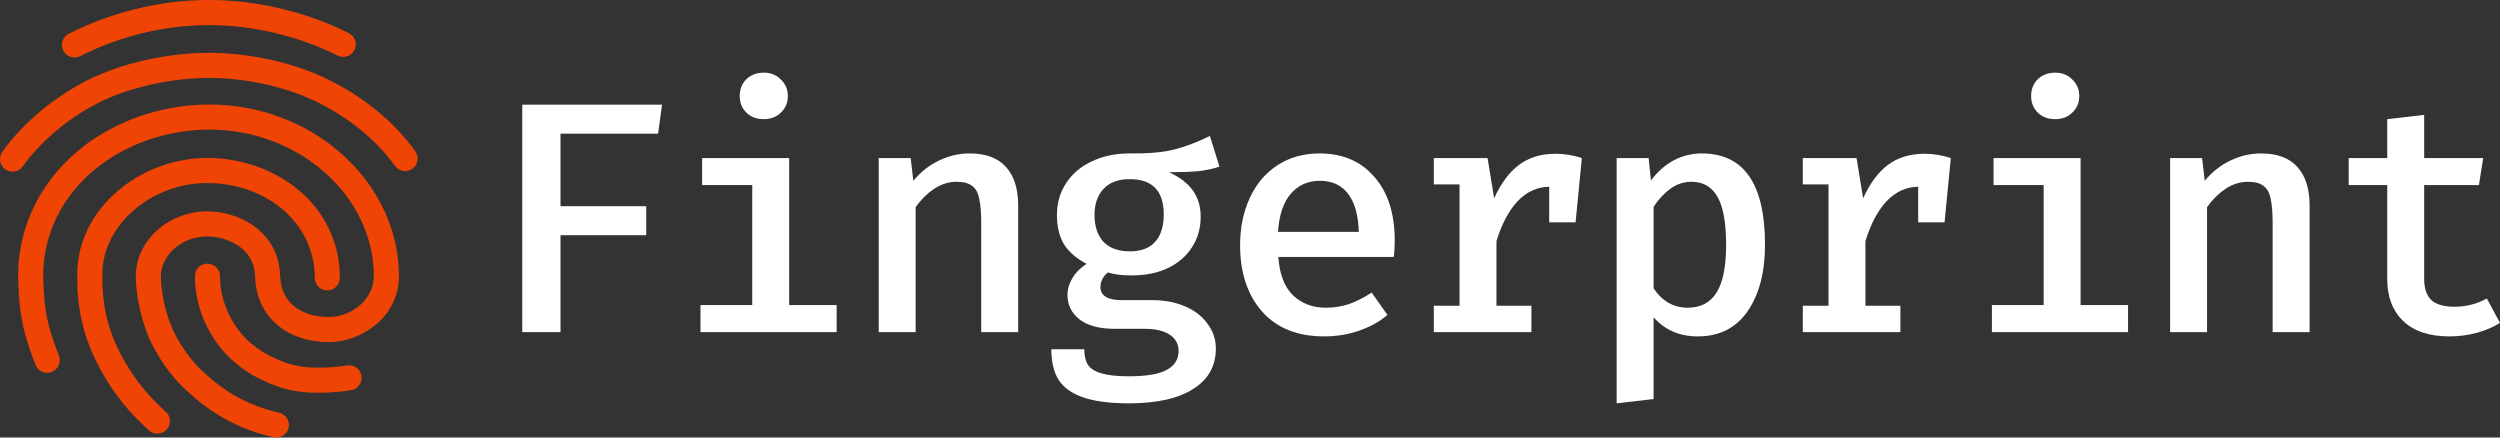 <svg width="800" height="140" viewBox="0 0 800 140" fill="none" xmlns="http://www.w3.org/2000/svg">
<rect x="0" y="0" width="800" height="140" fill="#333333" stroke="none"/>
<path fill-rule="evenodd" clip-rule="evenodd" d="M22.019 10.796C34.661 4.397 50.228 0 66.965 0C82.848 0 98.962 4.198 111.64 10.614C113.617 11.615 114.409 14.029 113.408 16.007C112.407 17.984 109.993 18.776 108.015 17.775C96.414 11.904 81.537 8.026 66.965 8.026C51.613 8.026 37.279 12.068 25.643 17.957C23.665 18.958 21.251 18.166 20.25 16.189C19.249 14.211 20.041 11.796 22.019 10.796ZM29.951 24.739C40.9 19.628 54.989 16.908 66.913 16.908C78.853 16.908 92.59 19.635 103.525 24.739C115.715 30.43 125.914 38.689 132.902 48.394C134.197 50.192 133.788 52.7 131.99 53.995C130.191 55.29 127.683 54.882 126.388 53.083C120.285 44.607 111.212 37.185 100.13 32.012C90.371 27.456 77.811 24.935 66.913 24.935C55.998 24.935 43.092 27.463 33.346 32.012C22.734 36.966 13.221 44.935 7.279 53.253C5.991 55.056 3.484 55.474 1.681 54.186C-0.123 52.898 -0.54 50.391 0.748 48.588C7.533 39.09 18.149 30.248 29.951 24.739ZM66.336 33.453C89.685 33.229 110.041 45.253 120.361 62.495C125.777 71.541 127.658 80.63 127.658 88.373C127.658 101.329 115.812 109.477 105.1 109.477C99.715 109.477 94.024 108.035 89.531 104.61C84.915 101.09 81.853 95.68 81.635 88.495C81.496 83.898 79.379 80.829 76.49 78.788C73.468 76.652 69.579 75.66 66.375 75.66C57.672 75.66 51.479 82.073 51.479 88.373C51.479 93.407 53.052 100.435 55.132 105.103C57.236 109.825 61.005 115.322 64.704 118.669L64.742 118.704L64.779 118.739C70.781 124.457 78.302 129.563 89.325 132.073C91.486 132.565 92.839 134.716 92.347 136.877C91.854 139.038 89.704 140.391 87.543 139.899C74.832 137.004 66.075 131.05 59.279 124.585C54.638 120.371 50.275 113.925 47.8 108.37C45.294 102.744 43.453 94.608 43.453 88.373C43.453 76.856 54.067 67.634 66.375 67.634C70.988 67.634 76.553 69.005 81.122 72.233C85.823 75.555 89.433 80.849 89.658 88.252C89.804 93.066 91.741 96.201 94.398 98.227C97.178 100.347 101.032 101.451 105.1 101.451C112.583 101.451 119.632 95.781 119.632 88.373C119.632 81.935 118.072 74.297 113.475 66.617C104.658 51.888 86.992 41.281 66.413 41.479C48.575 41.651 29.56 50.073 19.825 66.427C15.673 73.403 13.59 81.375 13.843 89.706C14.188 101.11 15.859 105.925 18.858 113.863C19.641 115.937 18.596 118.252 16.522 119.036C14.449 119.819 12.133 118.773 11.35 116.7C8.167 108.275 6.202 102.545 5.82 89.95C5.522 80.1 7.99 70.618 12.928 62.322C24.405 43.041 46.358 33.645 66.336 33.453ZM24.727 87.609C24.751 66.911 44.707 50.544 66.375 50.544C87.936 50.544 108.75 65.374 108.75 88.919C108.75 91.135 106.953 92.932 104.737 92.932C102.52 92.932 100.724 91.135 100.724 88.919C100.724 71.011 84.812 58.57 66.375 58.57C48.057 58.57 32.753 72.363 32.753 87.646V87.683L32.752 87.72C32.599 96.113 33.937 104.143 38.315 112.732C42.77 121.471 48.129 127.412 53.027 131.723C54.691 133.187 54.852 135.723 53.388 137.387C51.923 139.051 49.387 139.212 47.724 137.748C42.216 132.899 36.163 126.182 31.164 116.377C26.095 106.433 24.558 97.069 24.727 87.609ZM66.375 84.36C68.591 84.36 70.388 86.157 70.388 88.373C70.388 93.417 71.772 98.189 74.395 102.729C76.932 107.121 80.236 110.285 84.739 113.013C91.264 116.574 95.787 117.808 102.634 117.633L102.662 117.632L102.689 117.632C105.367 117.6 108.517 117.379 111.016 116.944C113.199 116.563 115.278 118.024 115.659 120.207C116.04 122.391 114.578 124.47 112.395 124.85C109.353 125.381 105.762 125.621 102.811 125.657C94.333 125.87 88.418 124.175 80.811 120.013L80.737 119.973L80.665 119.929C75.143 116.599 70.771 112.502 67.445 106.744C64.191 101.11 62.361 94.966 62.361 88.373C62.361 86.157 64.158 84.36 66.375 84.36Z" fill="#F04405"/>
<path d="M179.36 65.978H206.789V75.261H179.36V106.277H167.123V33.485H211.853L210.587 42.769H179.36V65.978Z" fill="white"/>
<path d="M244.41 23.252C246.66 23.252 248.489 23.99 249.895 25.467C251.372 26.874 252.111 28.632 252.111 30.742C252.111 32.852 251.372 34.61 249.895 36.017C248.489 37.423 246.66 38.127 244.41 38.127C242.089 38.127 240.225 37.423 238.818 36.017C237.412 34.61 236.708 32.852 236.708 30.742C236.708 28.562 237.412 26.768 238.818 25.362C240.295 23.955 242.159 23.252 244.41 23.252ZM252.533 97.626H267.724V106.277H224.154V97.626H240.717V59.226H224.682V50.575H252.533V97.626Z" fill="white"/>
<path d="M281.186 50.575H291.419L292.263 57.854C294.584 55.041 297.292 52.896 300.386 51.419C303.551 49.872 306.857 49.098 310.303 49.098C315.437 49.098 319.305 50.54 321.908 53.423C324.51 56.307 325.811 60.386 325.811 65.661V106.277H313.995V71.569C313.995 68.123 313.784 65.485 313.362 63.657C313.011 61.758 312.272 60.386 311.147 59.542C310.022 58.628 308.334 58.171 306.083 58.171C303.551 58.171 301.125 58.944 298.804 60.492C296.553 62.039 294.619 63.973 293.002 66.294V106.277H281.186V50.575Z" fill="white"/>
<path d="M390.227 53.318C388.188 54.021 385.867 54.514 383.265 54.795C380.733 55.006 377.673 55.111 374.087 55.111C377.462 56.659 379.994 58.593 381.682 60.914C383.37 63.235 384.214 66.048 384.214 69.353C384.214 73.01 383.3 76.246 381.471 79.059C379.713 81.872 377.181 84.088 373.876 85.705C370.57 87.323 366.667 88.132 362.166 88.132C359.001 88.132 356.469 87.815 354.57 87.182C353.796 87.745 353.198 88.448 352.776 89.292C352.355 90.066 352.144 90.91 352.144 91.824C352.144 94.637 354.429 96.044 359.001 96.044H368.706C372.645 96.044 376.161 96.712 379.256 98.048C382.35 99.384 384.742 101.248 386.43 103.639C388.188 105.96 389.067 108.598 389.067 111.552C389.067 117.108 386.676 121.398 381.893 124.422C377.111 127.517 370.218 129.064 361.216 129.064C354.957 129.064 349.998 128.396 346.341 127.059C342.754 125.793 340.187 123.895 338.64 121.363C337.163 118.901 336.425 115.701 336.425 111.763H346.974C346.974 113.872 347.361 115.525 348.135 116.721C348.979 117.987 350.42 118.901 352.46 119.464C354.5 120.097 357.453 120.413 361.322 120.413C366.948 120.413 370.992 119.71 373.454 118.303C375.915 116.967 377.146 114.963 377.146 112.29C377.146 110.039 376.161 108.281 374.192 107.015C372.293 105.82 369.691 105.222 366.385 105.222H356.785C351.792 105.222 347.994 104.202 345.392 102.162C342.86 100.123 341.594 97.556 341.594 94.461C341.594 92.562 342.121 90.734 343.176 88.975C344.231 87.217 345.743 85.705 347.713 84.439C344.407 82.681 341.981 80.571 340.434 78.109C338.957 75.578 338.218 72.483 338.218 68.826C338.218 64.958 339.203 61.547 341.172 58.593C343.141 55.569 345.884 53.248 349.401 51.63C352.917 49.942 356.926 49.098 361.427 49.098C367.476 49.169 372.258 48.747 375.775 47.832C379.361 46.918 383.159 45.476 387.168 43.507L390.227 53.318ZM361.533 57.327C357.805 57.327 354.992 58.382 353.093 60.492C351.194 62.531 350.245 65.309 350.245 68.826C350.245 72.413 351.194 75.261 353.093 77.371C355.062 79.411 357.911 80.43 361.638 80.43C365.155 80.43 367.827 79.411 369.656 77.371C371.484 75.331 372.399 72.413 372.399 68.615C372.399 61.09 368.777 57.327 361.533 57.327Z" fill="white"/>
<path d="M409.07 82.224C409.422 87.639 410.969 91.718 413.712 94.461C416.525 97.134 420.041 98.47 424.261 98.47C426.863 98.47 429.325 98.083 431.646 97.31C434.037 96.466 436.464 95.235 438.925 93.617L443.989 100.791C441.387 102.971 438.327 104.659 434.811 105.855C431.294 107.05 427.602 107.648 423.734 107.648C415.224 107.648 408.613 105.011 403.901 99.736C399.188 94.391 396.832 87.288 396.832 78.426C396.832 72.87 397.852 67.876 399.892 63.446C401.931 58.944 404.885 55.428 408.753 52.896C412.622 50.364 417.123 49.098 422.257 49.098C429.642 49.098 435.479 51.595 439.769 56.588C444.13 61.511 446.31 68.298 446.31 76.949C446.31 79.059 446.204 80.817 445.993 82.224H409.07ZM422.362 57.854C418.564 57.854 415.47 59.226 413.079 61.969C410.687 64.712 409.316 68.791 408.964 74.206H434.811C434.67 68.931 433.545 64.887 431.435 62.074C429.325 59.261 426.301 57.854 422.362 57.854Z" fill="white"/>
<path d="M497.75 49.204C500.634 49.204 503.447 49.661 506.19 50.575L504.186 71.147H495.746V59.753C491.878 59.824 488.502 61.371 485.618 64.395C482.805 67.419 480.555 71.674 478.867 77.16V97.837H490.049V106.277H458.823V97.837H467.051V59.015H458.823V50.575H476.018L478.128 63.446C480.309 58.663 482.946 55.111 486.04 52.791C489.205 50.399 493.109 49.204 497.75 49.204Z" fill="white"/>
<path d="M544.549 49.098C558.053 49.098 564.804 58.839 564.804 78.32C564.804 87.112 562.941 94.215 559.213 99.631C555.486 104.976 550.176 107.648 543.283 107.648C537.446 107.648 532.734 105.609 529.147 101.529V127.692L517.331 129.064V50.575H527.564L528.303 57.749C530.413 54.936 532.839 52.791 535.582 51.314C538.395 49.837 541.384 49.098 544.549 49.098ZM541.279 58.171C538.817 58.171 536.567 58.909 534.527 60.386C532.488 61.863 530.694 63.797 529.147 66.189V92.246C531.89 96.395 535.547 98.47 540.118 98.47C544.198 98.47 547.257 96.853 549.297 93.617C551.336 90.382 552.356 85.318 552.356 78.426C552.356 71.323 551.442 66.189 549.613 63.024C547.784 59.788 545.006 58.171 541.279 58.171Z" fill="white"/>
<path d="M615.823 49.204C618.707 49.204 621.52 49.661 624.263 50.575L622.258 71.147H613.819V59.753C609.95 59.824 606.574 61.371 603.691 64.395C600.878 67.419 598.627 71.674 596.939 77.16V97.837H608.122V106.277H576.895V97.837H585.124V59.015H576.895V50.575H594.091L596.201 63.446C598.381 58.663 601.018 55.111 604.113 52.791C607.278 50.399 611.181 49.204 615.823 49.204Z" fill="white"/>
<path d="M657.663 23.252C659.914 23.252 661.743 23.99 663.149 25.467C664.626 26.874 665.365 28.632 665.365 30.742C665.365 32.852 664.626 34.61 663.149 36.017C661.743 37.423 659.914 38.127 657.663 38.127C655.343 38.127 653.479 37.423 652.072 36.017C650.666 34.61 649.962 32.852 649.962 30.742C649.962 28.562 650.666 26.768 652.072 25.362C653.549 23.955 655.413 23.252 657.663 23.252ZM665.787 97.626H680.978V106.277H637.408V97.626H653.971V59.226H637.936V50.575H665.787V97.626Z" fill="white"/>
<path d="M694.44 50.575H704.673L705.517 57.854C707.838 55.041 710.546 52.896 713.64 51.419C716.805 49.872 720.111 49.098 723.557 49.098C728.691 49.098 732.559 50.54 735.161 53.423C737.764 56.307 739.065 60.386 739.065 65.661V106.277H727.249V71.569C727.249 68.123 727.038 65.485 726.616 63.657C726.265 61.758 725.526 60.386 724.401 59.542C723.276 58.628 721.588 58.171 719.337 58.171C716.805 58.171 714.379 58.944 712.058 60.492C709.807 62.039 707.873 63.973 706.256 66.294V106.277H694.44V50.575Z" fill="white"/>
<path d="M800 103.323C797.89 104.659 795.429 105.714 792.615 106.488C789.802 107.261 786.848 107.648 783.754 107.648C777.424 107.648 772.536 106.031 769.09 102.795C765.644 99.49 763.92 95.024 763.92 89.397V59.226H751.578V50.575H763.92V38.127L775.736 36.755V50.575H794.62L793.248 59.226H775.736V89.292C775.736 92.316 776.51 94.567 778.057 96.044C779.604 97.45 782.066 98.154 785.442 98.154C789.169 98.154 792.615 97.275 795.78 95.516L800 103.323Z" fill="white"/>
</svg>
